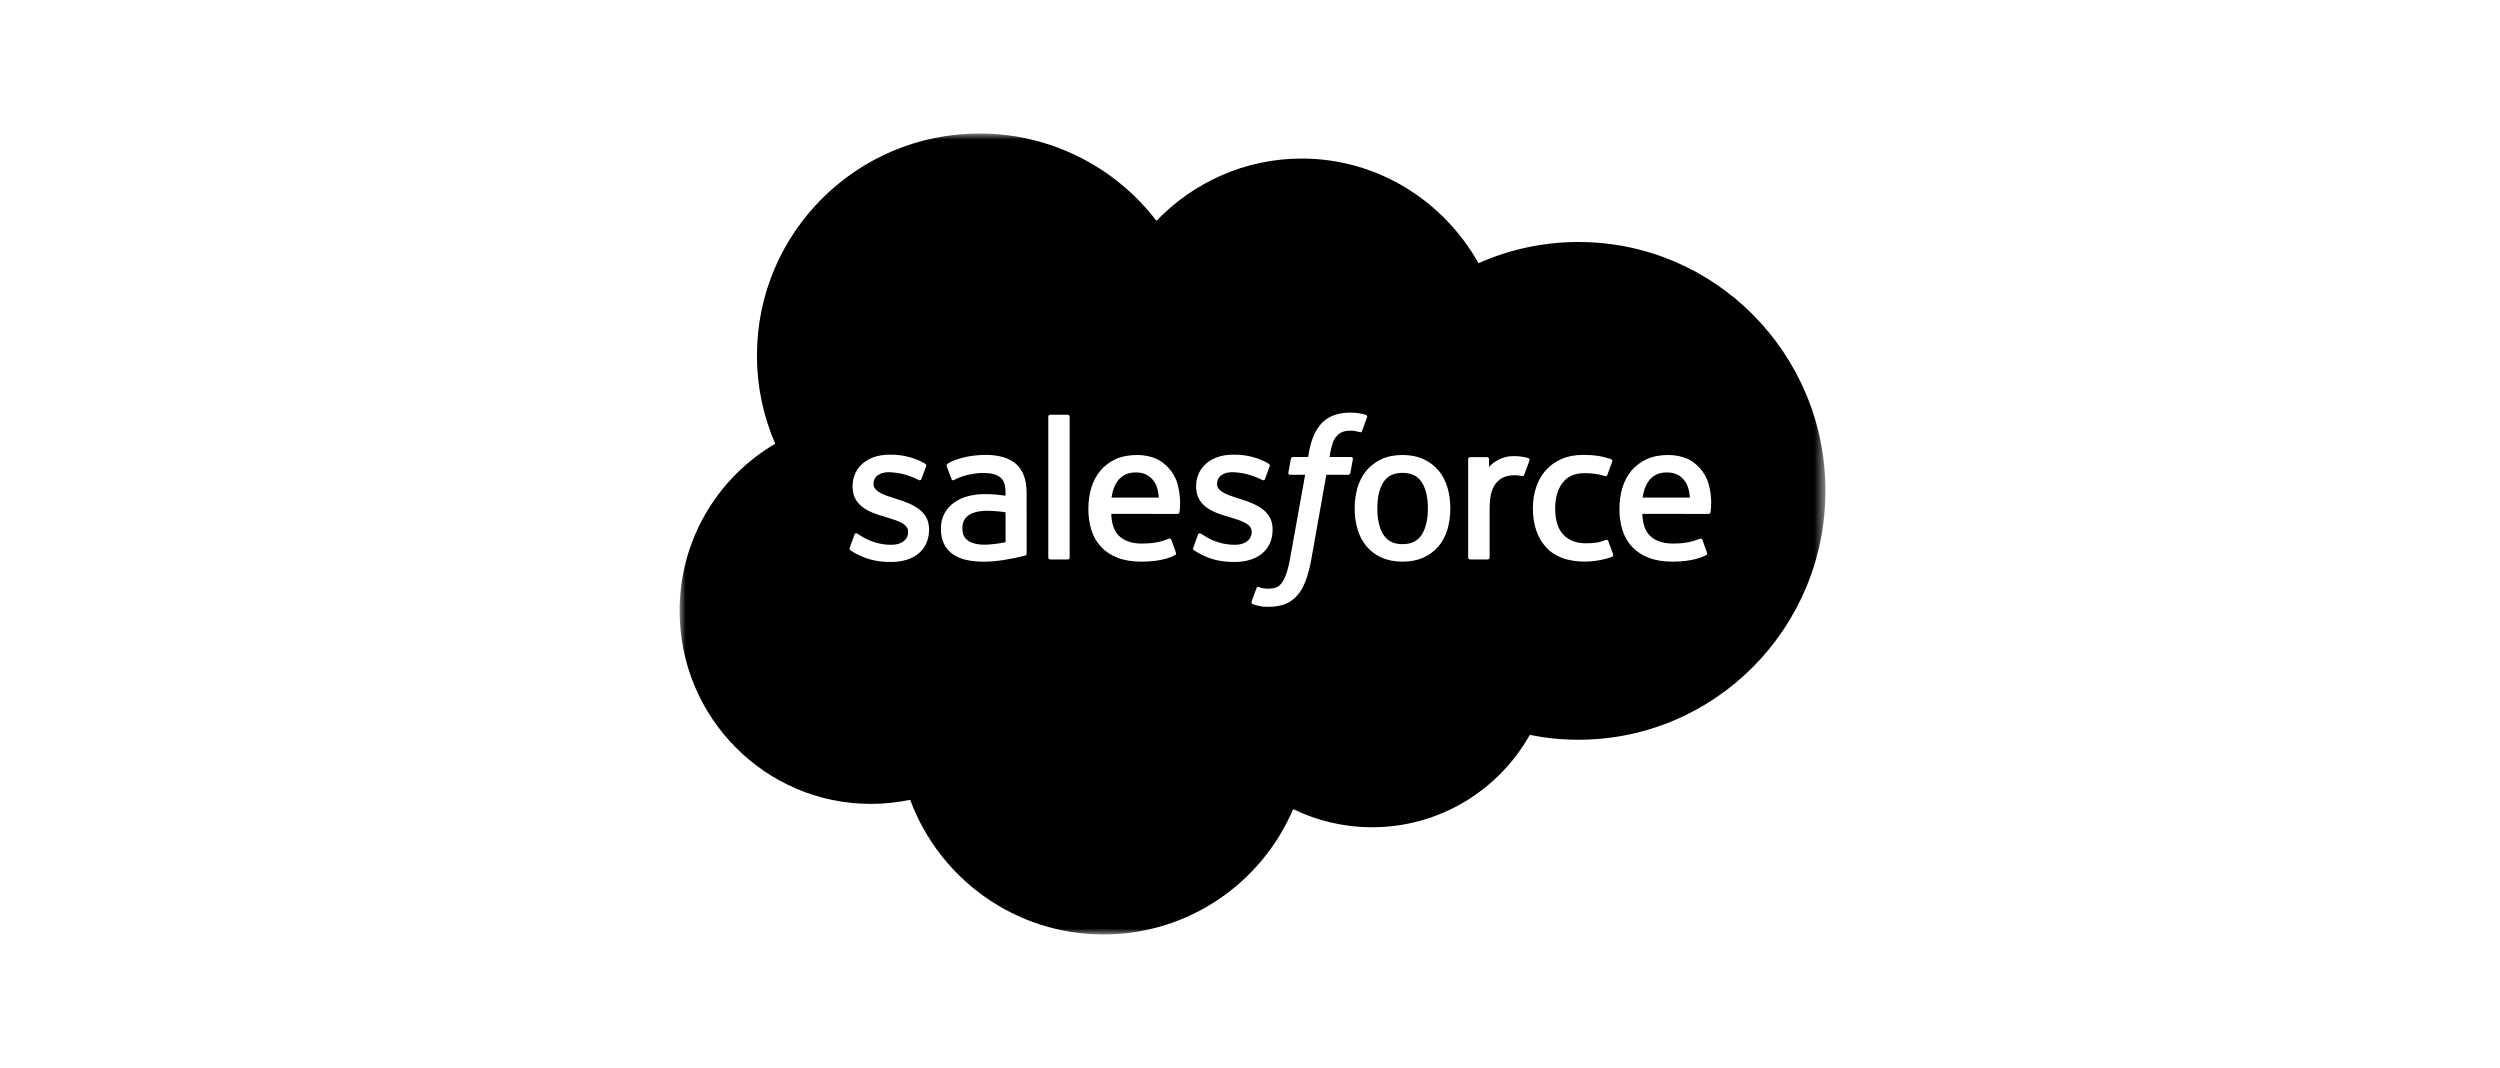 <?xml version="1.0" encoding="UTF-8"?>
<svg width="206px" height="88px" viewBox="0 0 206 88" version="1.1" xmlns="http://www.w3.org/2000/svg" xmlns:xlink="http://www.w3.org/1999/xlink">
    <title>13-Partner_logo_Salesforce</title>
    <defs>
        <polygon id="path-1" points="0 0 94.416 0 94.416 66 0 66"></polygon>
    </defs>
    <g id="13-Partner_logo_Salesforce" stroke="none" stroke-width="1" fill="none" fill-rule="evenodd">
        <g id="Group-20-Copy">
            <rect id="Rectangle-Copy" fill="#FFFFFF" x="0" y="0" width="206" height="88"></rect>
            <g id="Group-6" transform="translate(56, 11)">
                <g id="Group-3">
                    <mask id="mask-2" fill="white">
                        <use xlink:href="#path-1"></use>
                    </mask>
                    <g id="Clip-2"></g>
                    <path d="M39.291,7.198 C42.335,4.031 46.576,2.065 51.264,2.065 C57.496,2.065 62.934,5.536 65.83,10.689 C68.421,9.533 71.227,8.938 74.064,8.941 C85.306,8.941 94.416,18.121 94.416,29.447 C94.416,40.774 85.306,49.954 74.064,49.954 C72.689,49.954 71.349,49.817 70.053,49.556 C67.504,54.096 62.642,57.165 57.065,57.165 C54.73,57.165 52.521,56.629 50.556,55.669 C47.971,61.743 41.948,66 34.929,66 C27.62,66 21.389,61.38 18.999,54.903 C17.934,55.128 16.849,55.24 15.76,55.24 C7.056,55.241 -0,48.121 -0,39.339 C-0.014,33.673 2.987,28.428 7.88,25.564 C6.882,23.268 6.369,20.792 6.372,18.29 C6.372,8.188 14.582,-1.07600213e-05 24.71,-1.07600213e-05 C30.43,-0.006 35.823,2.656 39.291,7.198" id="Fill-1" fill="#000000" mask="url(#mask-2)"></path>
                </g>
                <path d="M32.14,34.936 C32.14,35.028 32.076,35.101 31.983,35.101 L30.535,35.101 C30.442,35.101 30.379,35.027 30.379,34.937 L30.379,23.335 C30.379,23.247 30.443,23.173 30.533,23.173 L31.983,23.173 C32.076,23.173 32.14,23.247 32.14,23.336 L32.14,34.936 Z M56.55,23.185 C56.588,23.2 56.692,23.25 56.651,23.373 L56.231,24.515 C56.196,24.601 56.173,24.652 55.995,24.598 C55.76,24.525 55.514,24.487 55.266,24.486 C55.05,24.486 54.854,24.513 54.681,24.571 C54.507,24.625 54.35,24.723 54.223,24.852 C54.053,25.015 53.922,25.213 53.839,25.431 C53.638,26.007 53.561,26.619 53.551,26.658 L55.297,26.658 C55.445,26.658 55.491,26.725 55.477,26.833 L55.272,27.963 C55.239,28.127 55.09,28.121 55.09,28.121 L53.29,28.121 L52.06,35.048 C51.954,35.67 51.794,36.282 51.579,36.874 C51.387,37.376 51.188,37.741 50.869,38.091 C50.596,38.404 50.248,38.644 49.859,38.791 C49.48,38.929 49.021,39 48.518,39 C48.279,39 48.021,38.995 47.717,38.923 C47.548,38.885 47.381,38.836 47.217,38.777 C47.15,38.754 47.095,38.669 47.135,38.559 C47.172,38.452 47.496,37.571 47.539,37.456 C47.595,37.315 47.737,37.37 47.737,37.37 C47.834,37.411 47.902,37.436 48.031,37.463 C48.162,37.487 48.337,37.511 48.47,37.511 C48.708,37.511 48.924,37.481 49.113,37.419 C49.34,37.346 49.474,37.214 49.612,37.037 C49.757,36.851 49.874,36.6 49.995,36.263 C50.115,35.922 50.226,35.47 50.32,34.923 L51.545,28.121 L50.339,28.121 C50.195,28.121 50.145,28.054 50.162,27.946 L50.364,26.816 C50.397,26.652 50.549,26.658 50.549,26.658 L51.788,26.658 L51.856,26.291 C52.04,25.2 52.408,24.37 52.953,23.825 C53.5,23.277 54.278,23 55.266,23 C55.55,23 55.798,23.017 56.01,23.056 C56.217,23.095 56.375,23.131 56.55,23.185 L56.55,23.185 Z M70.026,26.941 C69.973,27.089 69.708,27.834 69.613,28.08 C69.578,28.175 69.52,28.24 69.414,28.228 C69.414,28.228 69.1,28.157 68.814,28.157 C68.617,28.157 68.335,28.182 68.082,28.26 C67.828,28.336 67.596,28.475 67.408,28.663 C67.207,28.854 67.045,29.124 66.928,29.462 C66.808,29.803 66.746,30.343 66.746,30.888 L66.746,34.936 C66.747,35.026 66.674,35.1 66.582,35.101 L66.581,35.101 L65.147,35.101 C65.055,35.102 64.979,35.028 64.978,34.937 L64.978,26.831 C64.978,26.74 65.046,26.667 65.137,26.667 L66.536,26.667 C66.629,26.667 66.695,26.74 66.695,26.831 L66.695,27.493 C66.904,27.215 67.279,26.967 67.62,26.817 C67.959,26.663 68.339,26.55 69.027,26.591 C69.385,26.613 69.85,26.71 69.944,26.746 C70.02,26.776 70.057,26.862 70.027,26.938 C70.026,26.939 70.026,26.94 70.026,26.941 L70.026,26.941 Z M23.779,33.56 C23.776,33.559 24.269,33.944 25.382,33.877 C26.163,33.83 26.856,33.682 26.856,33.682 L26.856,31.211 C26.856,31.211 26.157,31.097 25.372,31.086 C24.26,31.071 23.786,31.479 23.789,31.477 C23.461,31.71 23.301,32.053 23.301,32.529 C23.301,32.834 23.356,33.072 23.466,33.238 C23.535,33.348 23.565,33.389 23.779,33.56 L23.779,33.56 Z M25.954,29.741 C25.954,29.741 26.385,29.779 26.855,29.847 L26.855,29.617 C26.855,28.891 26.703,28.55 26.405,28.322 C26.1,28.09 25.644,27.97 25.055,27.97 C25.055,27.97 23.725,27.953 22.673,28.522 C22.625,28.55 22.584,28.567 22.584,28.567 C22.584,28.567 22.453,28.612 22.405,28.479 L22.018,27.445 C21.959,27.297 22.067,27.229 22.067,27.229 C22.559,26.847 23.751,26.617 23.751,26.617 C24.235,26.532 24.725,26.487 25.216,26.482 C26.306,26.482 27.151,26.734 27.725,27.234 C28.3,27.735 28.593,28.544 28.593,29.633 L28.596,34.604 C28.596,34.604 28.608,34.746 28.47,34.78 C28.47,34.78 28.269,34.835 28.089,34.877 C27.907,34.919 27.249,35.052 26.712,35.143 C26.163,35.235 25.608,35.281 25.052,35.281 C24.521,35.281 24.034,35.231 23.605,35.133 C23.205,35.05 22.827,34.887 22.493,34.654 C22.189,34.434 21.943,34.142 21.781,33.804 C21.613,33.463 21.529,33.045 21.529,32.563 C21.529,32.091 21.629,31.668 21.822,31.31 C22.015,30.953 22.281,30.651 22.615,30.414 C22.961,30.172 23.346,29.994 23.755,29.888 C24.18,29.775 24.633,29.717 25.101,29.717 C25.444,29.717 25.731,29.724 25.954,29.741 L25.954,29.741 Z M35.59,30.001 L39.489,30.001 C39.448,29.502 39.35,29.055 39.126,28.719 C38.786,28.209 38.311,27.929 37.595,27.929 C36.877,27.929 36.367,28.209 36.032,28.719 C35.809,29.055 35.668,29.484 35.588,30.001 L35.59,30.001 Z M41.024,28.866 C41.374,30.089 41.194,31.147 41.188,31.206 C41.173,31.345 41.029,31.347 41.029,31.347 L35.565,31.343 C35.6,32.168 35.798,32.753 36.201,33.15 C36.596,33.538 37.222,33.788 38.07,33.789 C39.367,33.792 39.923,33.532 40.315,33.388 C40.315,33.388 40.464,33.334 40.52,33.482 L40.876,34.478 C40.949,34.645 40.891,34.702 40.831,34.737 C40.487,34.924 39.656,35.276 38.078,35.28 C37.311,35.283 36.644,35.173 36.096,34.961 C35.574,34.769 35.103,34.458 34.72,34.056 C34.356,33.659 34.086,33.188 33.93,32.674 C33.759,32.112 33.676,31.528 33.681,30.94 C33.681,30.324 33.762,29.74 33.92,29.206 C34.069,28.69 34.32,28.209 34.661,27.794 C35.004,27.387 35.433,27.061 35.918,26.839 C36.422,26.604 37.042,26.491 37.723,26.491 C38.261,26.489 38.793,26.596 39.288,26.806 C39.63,26.952 39.974,27.216 40.326,27.593 C40.549,27.831 40.888,28.352 41.024,28.866 L41.024,28.866 Z M79.351,30.001 L83.249,30.001 C83.208,29.502 83.11,29.055 82.886,28.719 C82.543,28.209 82.071,27.929 81.355,27.929 C80.638,27.929 80.128,28.209 79.791,28.719 C79.57,29.055 79.428,29.484 79.351,30.001 Z M84.785,28.866 C85.136,30.089 84.953,31.147 84.947,31.206 C84.934,31.345 84.789,31.347 84.789,31.347 L79.326,31.343 C79.36,32.168 79.559,32.753 79.961,33.15 C80.356,33.538 80.983,33.788 81.831,33.789 C83.129,33.792 83.682,33.532 84.075,33.388 C84.075,33.388 84.224,33.334 84.281,33.482 L84.636,34.478 C84.708,34.645 84.651,34.702 84.591,34.737 C84.249,34.924 83.418,35.276 81.839,35.28 C81.072,35.283 80.405,35.173 79.856,34.961 C79.334,34.769 78.864,34.459 78.481,34.056 C78.116,33.661 77.846,33.188 77.688,32.674 C77.519,32.112 77.436,31.527 77.442,30.94 C77.442,30.324 77.521,29.74 77.681,29.206 C77.841,28.668 78.089,28.193 78.42,27.794 C78.764,27.387 79.194,27.061 79.679,26.839 C80.18,26.604 80.801,26.491 81.484,26.491 C82.068,26.491 82.602,26.616 83.047,26.806 C83.389,26.952 83.733,27.216 84.086,27.593 C84.308,27.831 84.648,28.352 84.785,28.866 L84.785,28.866 Z M76.526,33.59 L76.922,34.679 C76.974,34.812 76.858,34.871 76.858,34.871 C76.246,35.106 75.399,35.275 74.572,35.275 C73.172,35.275 72.099,34.873 71.384,34.082 C70.673,33.291 70.31,32.219 70.31,30.887 C70.31,30.27 70.399,29.687 70.574,29.159 C70.75,28.626 71.014,28.156 71.36,27.764 C71.719,27.361 72.162,27.041 72.659,26.827 C73.175,26.598 73.781,26.483 74.457,26.483 C74.914,26.483 75.32,26.511 75.669,26.561 C76.042,26.62 76.537,26.753 76.746,26.834 C76.784,26.848 76.89,26.9 76.847,27.024 C76.695,27.451 76.59,27.73 76.449,28.12 C76.387,28.286 76.261,28.23 76.261,28.23 C75.731,28.065 75.221,27.989 74.556,27.989 C73.757,27.989 73.157,28.253 72.765,28.771 C72.369,29.293 72.148,29.977 72.145,30.887 C72.142,31.883 72.393,32.624 72.839,33.08 C73.283,33.537 73.904,33.768 74.685,33.768 C75.002,33.768 75.301,33.748 75.571,33.706 C75.836,33.664 76.086,33.582 76.32,33.49 C76.32,33.49 76.473,33.434 76.526,33.59 L76.526,33.59 Z M61.657,30.893 C61.657,29.963 61.484,29.232 61.14,28.719 C60.8,28.209 60.284,27.964 59.566,27.964 C58.849,27.964 58.338,28.209 58.001,28.719 C57.664,29.232 57.492,29.963 57.492,30.893 C57.492,31.822 57.664,32.558 58.003,33.075 C58.338,33.59 58.849,33.839 59.566,33.839 C60.284,33.839 60.8,33.589 61.14,33.075 C61.482,32.558 61.657,31.822 61.657,30.893 L61.657,30.893 Z M63.27,29.168 C63.429,29.697 63.507,30.279 63.507,30.893 C63.507,31.508 63.429,32.087 63.27,32.617 C63.124,33.126 62.876,33.602 62.538,34.012 C62.2,34.41 61.776,34.728 61.297,34.941 C60.802,35.167 60.22,35.28 59.566,35.28 C58.913,35.28 58.329,35.167 57.836,34.941 C57.357,34.728 56.933,34.41 56.595,34.012 C56.258,33.602 56.009,33.127 55.862,32.618 C55.7,32.057 55.621,31.475 55.625,30.893 C55.625,30.278 55.704,29.697 55.862,29.168 C56.022,28.634 56.267,28.164 56.594,27.773 C56.933,27.374 57.357,27.053 57.836,26.836 C58.33,26.605 58.911,26.491 59.566,26.491 C60.222,26.491 60.803,26.605 61.297,26.836 C61.789,27.065 62.209,27.38 62.538,27.773 C62.866,28.164 63.113,28.634 63.27,29.168 L63.27,29.168 Z M42.33,34.12 L42.713,33.067 C42.768,32.895 42.93,32.958 42.965,32.98 C43.07,33.044 43.149,33.099 43.285,33.179 C44.411,33.885 45.45,33.891 45.778,33.891 C46.616,33.891 47.139,33.449 47.139,32.851 L47.139,32.821 C47.139,32.171 46.336,31.923 45.407,31.641 L45.201,31.576 C43.923,31.215 42.559,30.693 42.559,29.087 L42.559,29.054 C42.559,27.53 43.796,26.467 45.565,26.467 L45.758,26.465 C46.798,26.465 47.803,26.765 48.532,27.203 C48.596,27.245 48.661,27.321 48.624,27.422 C48.588,27.515 48.267,28.376 48.233,28.475 C48.162,28.654 47.975,28.535 47.975,28.535 C47.215,28.142 46.375,27.927 45.518,27.908 C44.767,27.908 44.285,28.305 44.285,28.842 L44.285,28.876 C44.285,29.502 45.111,29.77 46.071,30.081 L46.236,30.131 C47.507,30.532 48.863,31.086 48.863,32.607 L48.863,32.64 C48.863,34.285 47.662,35.307 45.728,35.307 C44.778,35.307 43.869,35.163 42.91,34.655 C42.728,34.551 42.549,34.46 42.37,34.332 C42.352,34.306 42.27,34.274 42.33,34.12 L42.33,34.12 Z M14.022,34.12 L14.403,33.067 C14.464,32.885 14.601,32.946 14.657,32.98 C14.763,33.042 14.84,33.099 14.977,33.179 C16.101,33.885 17.142,33.891 17.467,33.891 C18.308,33.891 18.83,33.449 18.83,32.851 L18.83,32.821 C18.83,32.171 18.025,31.923 17.096,31.641 L16.89,31.576 C15.615,31.215 14.251,30.693 14.251,29.087 L14.251,29.054 C14.251,27.53 15.487,26.467 17.256,26.467 L17.45,26.465 C18.489,26.465 19.494,26.765 20.221,27.203 C20.287,27.245 20.351,27.321 20.314,27.422 L19.922,28.475 C19.853,28.654 19.665,28.535 19.665,28.535 C18.906,28.142 18.066,27.927 17.209,27.908 C16.458,27.908 15.976,28.305 15.976,28.842 L15.976,28.876 C15.976,29.502 16.803,29.77 17.761,30.081 L17.926,30.131 C19.198,30.532 20.554,31.086 20.554,32.607 L20.554,32.64 C20.554,34.285 19.352,35.307 17.419,35.307 C16.47,35.307 15.561,35.163 14.6,34.655 C14.419,34.551 14.24,34.46 14.062,34.332 C14.044,34.306 13.962,34.274 14.021,34.12 L14.022,34.12 Z" id="Fill-4" fill="#FFFFFF"></path>
            </g>
        </g>
    </g>
</svg>